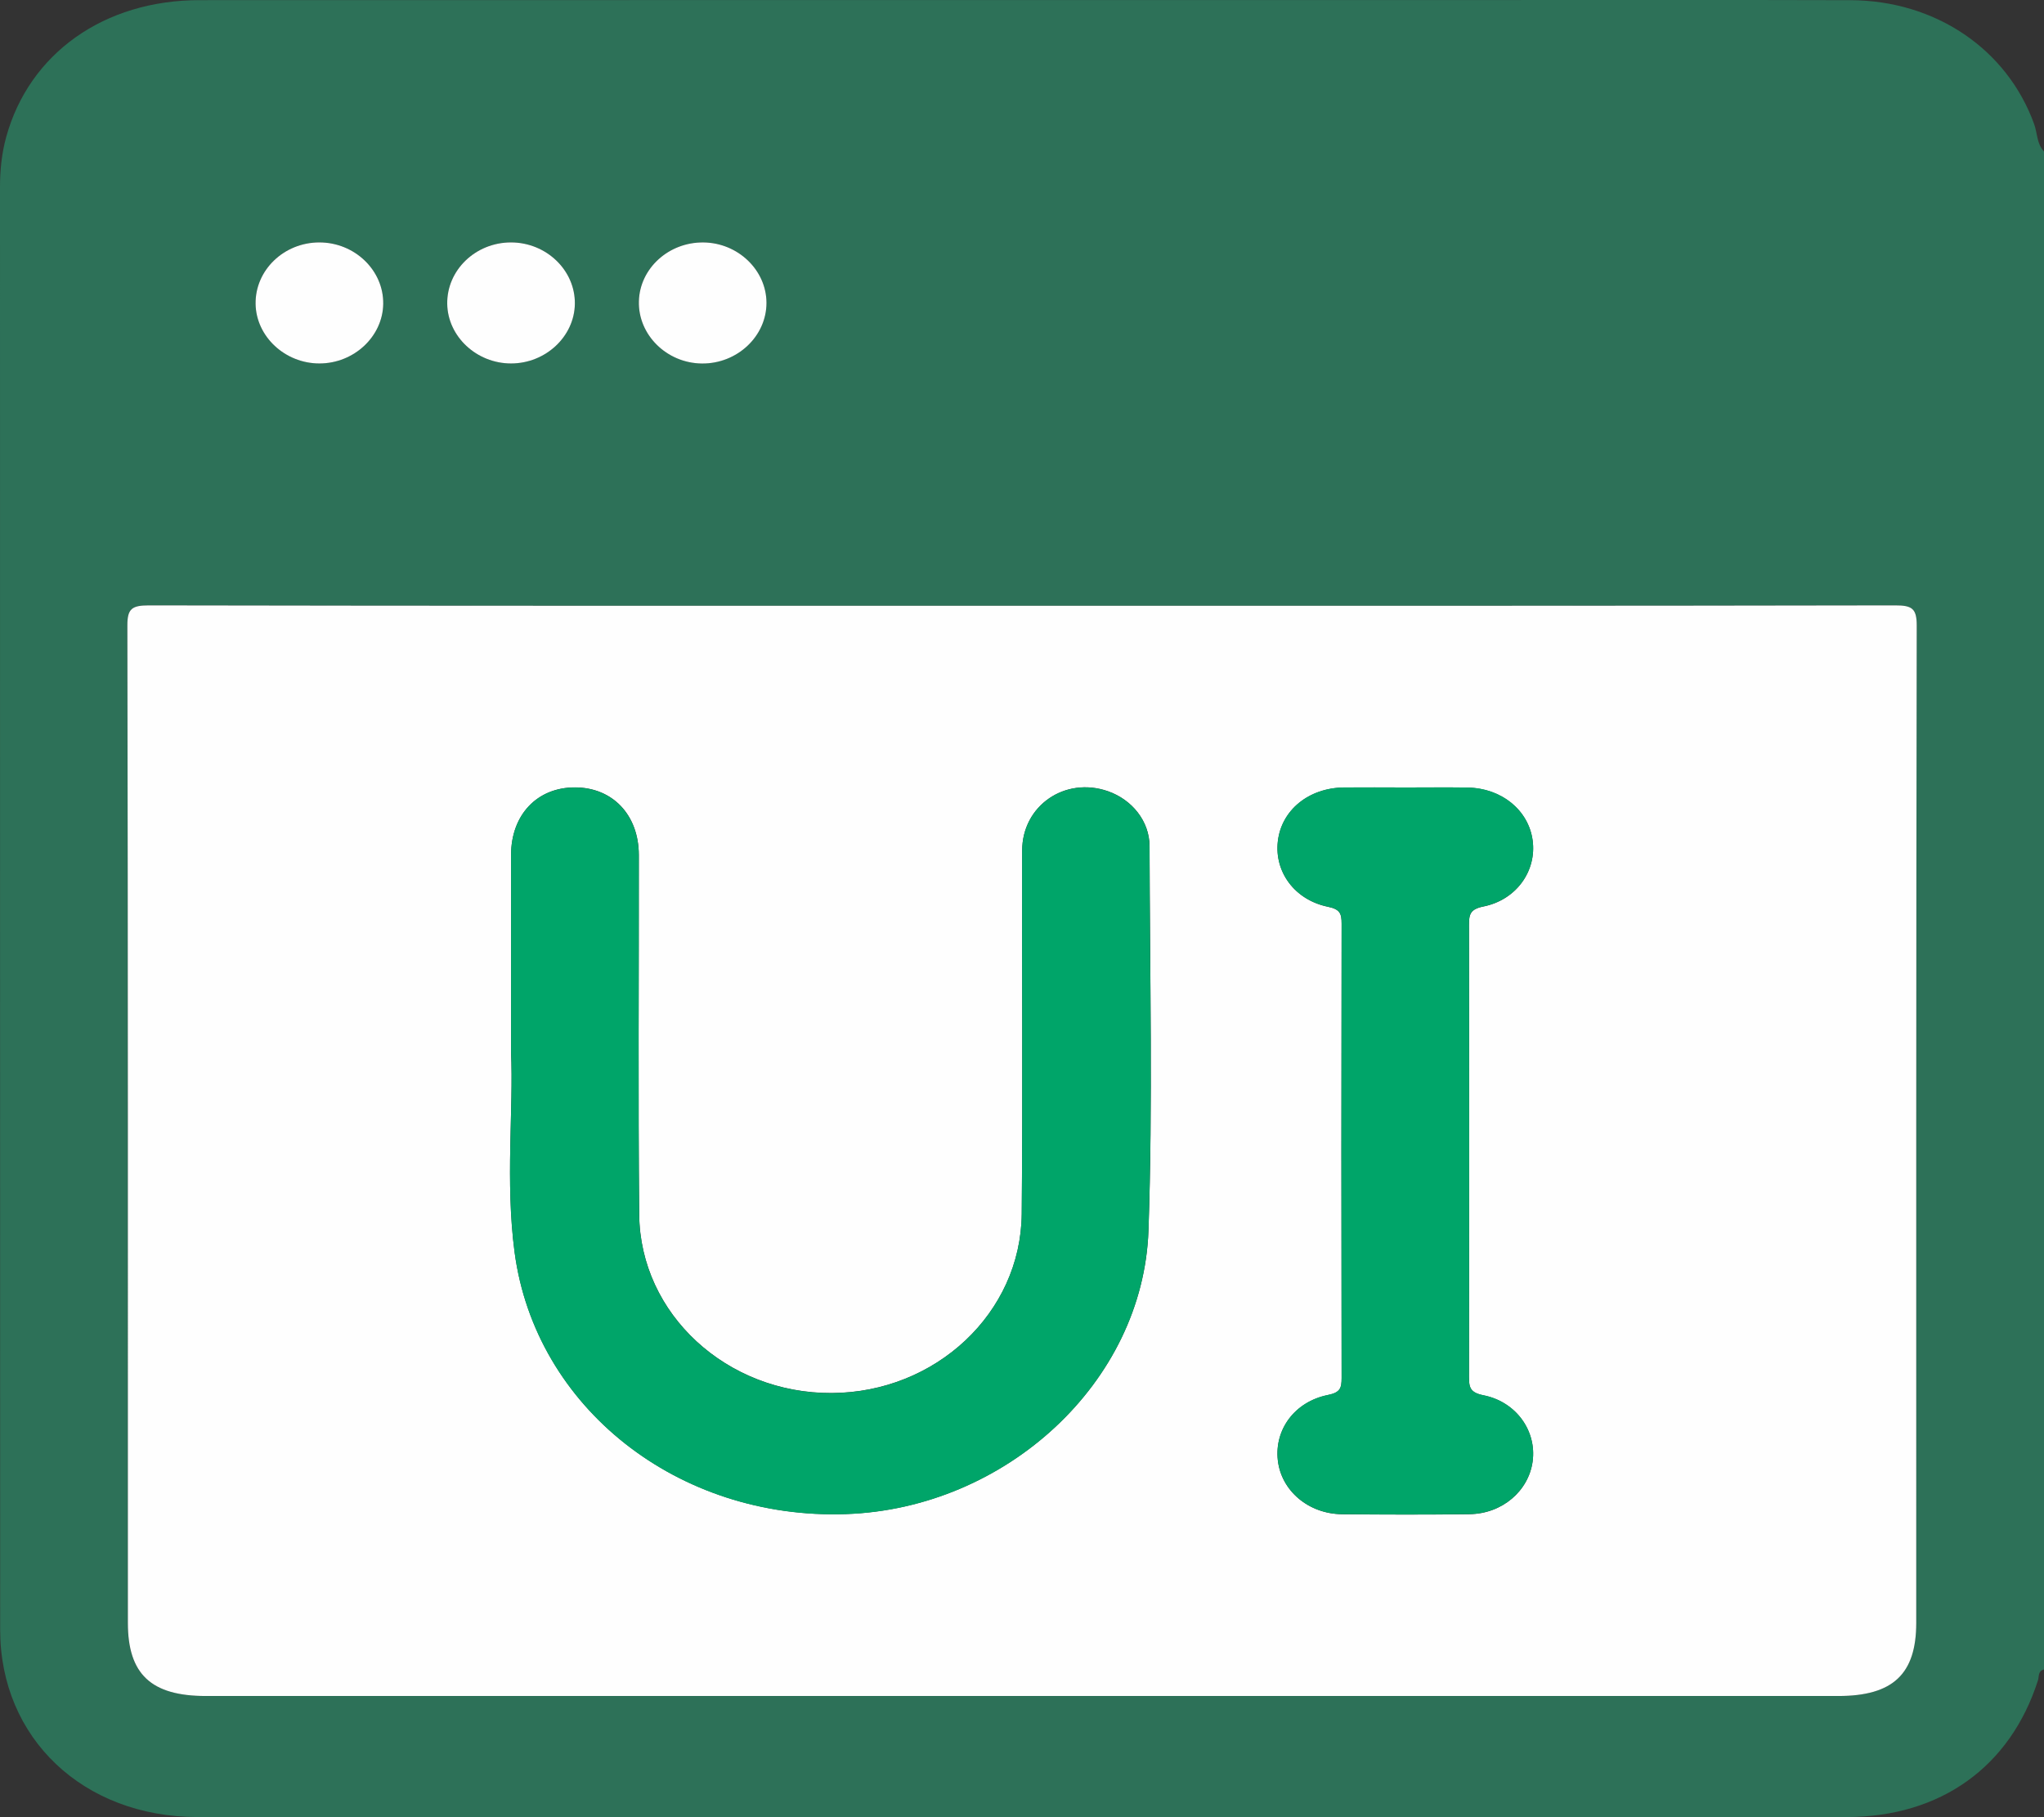 <svg xmlns:xlink="http://www.w3.org/1999/xlink" xmlns="http://www.w3.org/2000/svg" width="90" height="80" viewBox="0 0 90 80" fill="none">
                        <rect x="0" y="0" width="90" height="80" fill="#333333" stroke="none"/>
                        <g clip-path="url(#clip0_467_18431)" fill="none">
                            <path d="M90 6.669C90 28.945 90 51.221 90 73.497C89.728 73.562 89.787 73.811 89.735 73.973C88.519 77.779 85.449 79.992 81.3 79.994C57.102 79.999 32.903 80.001 8.704 79.994C3.666 79.992 0.007 76.526 0.007 71.749C0 50.584 0.005 29.419 0 8.254C0 7.5 0.073 6.758 0.274 6.029C1.289 2.348 4.587 0.006 8.789 0.006C26.922 0.001 45.057 0.003 63.191 0.003C69.284 0.003 75.378 -0.01 81.471 0.008C85.228 0.019 88.374 2.168 89.566 5.463C89.712 5.865 89.677 6.325 90 6.669ZM45.046 26.668C32.216 26.668 19.387 26.674 6.558 26.65C5.803 26.648 5.606 26.794 5.606 27.539C5.634 42.173 5.627 56.81 5.627 71.444C5.627 73.704 6.651 74.664 9.061 74.664C33.02 74.664 56.98 74.664 80.939 74.664C83.346 74.664 84.373 73.702 84.373 71.442C84.373 56.807 84.366 42.171 84.394 27.537C84.396 26.792 84.197 26.648 83.442 26.65C70.646 26.674 57.845 26.668 45.046 26.668ZM14.065 16C15.585 16 16.854 14.815 16.875 13.376C16.896 11.9 15.618 10.669 14.062 10.669C12.499 10.669 11.233 11.889 11.254 13.373C11.275 14.811 12.546 16 14.065 16ZM22.502 16C24.023 16 25.291 14.815 25.312 13.376C25.333 11.9 24.056 10.669 22.499 10.669C20.936 10.669 19.671 11.889 19.692 13.373C19.713 14.811 20.983 16 22.502 16ZM30.977 10.671C29.446 10.654 28.171 11.813 28.129 13.256C28.087 14.731 29.35 15.982 30.899 16C32.455 16.018 33.752 14.804 33.747 13.329C33.747 11.889 32.495 10.687 30.977 10.671Z" fill="#2D7158"></path>
                            <path d="M45.046 26.669C57.845 26.669 70.646 26.675 83.445 26.651C84.199 26.649 84.396 26.795 84.396 27.538C84.368 42.172 84.375 56.808 84.375 71.443C84.375 73.7 83.349 74.665 80.942 74.665C56.982 74.665 33.023 74.665 9.063 74.665C6.654 74.665 5.63 73.705 5.63 71.445C5.63 56.811 5.637 42.174 5.608 27.54C5.606 26.798 5.803 26.651 6.56 26.651C19.387 26.675 32.216 26.669 45.046 26.669ZM22.502 46.307C22.617 48.853 22.244 52.002 22.659 55.122C23.57 61.97 29.863 66.91 37.251 66.654C44.275 66.412 50.34 60.864 50.57 54.162C50.762 48.531 50.628 42.887 50.617 37.25C50.614 36.15 49.846 35.203 48.786 34.832C46.902 34.175 45.013 35.459 45.008 37.443C44.994 42.776 45.036 48.107 44.989 53.44C44.95 57.808 41.197 61.301 36.627 61.326C32.01 61.352 28.188 57.857 28.145 53.471C28.096 48.196 28.134 42.918 28.129 37.641C28.127 35.877 26.976 34.666 25.319 34.664C23.655 34.661 22.509 35.866 22.504 37.632C22.499 40.332 22.502 43.025 22.502 46.307ZM61.897 34.668C60.99 34.668 60.08 34.659 59.173 34.67C57.62 34.688 56.424 35.67 56.265 37.039C56.11 38.383 57.003 39.619 58.473 39.921C59.014 40.032 59.073 40.232 59.073 40.672C59.061 47.336 59.061 54.002 59.073 60.666C59.073 61.106 59.016 61.306 58.473 61.415C57.001 61.71 56.11 62.943 56.265 64.294C56.417 65.625 57.605 66.645 59.087 66.663C60.962 66.683 62.837 66.688 64.709 66.661C66.144 66.641 67.306 65.641 67.484 64.339C67.667 63.008 66.772 61.717 65.321 61.428C64.73 61.31 64.681 61.081 64.681 60.624C64.693 53.986 64.693 47.349 64.681 40.714C64.681 40.254 64.735 40.025 65.321 39.908C66.776 39.614 67.665 38.334 67.484 36.999C67.304 35.668 66.113 34.697 64.62 34.675C63.711 34.657 62.804 34.668 61.897 34.668Z" fill="#FEFEFE"></path>
                            <path d="M14.064 16.001C12.546 16.001 11.275 14.812 11.254 13.377C11.233 11.892 12.501 10.672 14.062 10.672C15.618 10.672 16.895 11.901 16.874 13.379C16.853 14.816 15.585 16.001 14.064 16.001Z" fill="#FEFEFE"></path>
                            <path d="M22.502 16.001C20.983 16.001 19.713 14.812 19.692 13.377C19.671 11.892 20.939 10.672 22.499 10.672C24.056 10.672 25.333 11.901 25.312 13.379C25.291 14.816 24.023 16.001 22.502 16.001Z" fill="#FEFEFE"></path>
                            <path d="M30.976 10.673C32.495 10.69 33.746 11.89 33.749 13.332C33.751 14.808 32.455 16.021 30.901 16.003C29.35 15.986 28.089 14.734 28.131 13.259C28.171 11.812 29.446 10.655 30.976 10.673Z" fill="#FEFEFE"></path>
                            <path d="M22.502 46.307C22.502 43.025 22.499 40.33 22.502 37.637C22.504 35.87 23.65 34.666 25.316 34.668C26.973 34.671 28.124 35.882 28.127 37.646C28.131 42.923 28.094 48.198 28.143 53.476C28.185 57.862 32.01 61.355 36.625 61.331C41.193 61.306 44.945 57.813 44.987 53.445C45.036 48.114 44.992 42.781 45.006 37.448C45.011 35.464 46.9 34.179 48.784 34.837C49.846 35.208 50.612 36.155 50.614 37.255C50.626 42.892 50.76 48.534 50.567 54.167C50.338 60.866 44.275 66.417 37.248 66.659C29.861 66.915 23.568 61.975 22.656 55.127C22.244 52.002 22.619 48.854 22.502 46.307Z" fill="#00A569"></path>
                            <path d="M61.897 34.668C62.804 34.668 63.713 34.657 64.62 34.67C66.115 34.693 67.304 35.666 67.484 36.995C67.667 38.33 66.776 39.61 65.321 39.903C64.735 40.021 64.679 40.25 64.681 40.71C64.693 47.347 64.693 53.984 64.681 60.619C64.681 61.077 64.73 61.308 65.321 61.424C66.769 61.713 67.665 63.004 67.484 64.335C67.306 65.637 66.144 66.637 64.709 66.657C62.834 66.681 60.959 66.679 59.087 66.659C57.608 66.643 56.417 65.621 56.265 64.29C56.11 62.939 57.001 61.706 58.473 61.41C59.016 61.302 59.073 61.102 59.073 60.662C59.061 53.998 59.061 47.332 59.073 40.668C59.073 40.228 59.016 40.028 58.473 39.917C57.001 39.617 56.108 38.379 56.265 37.035C56.422 35.666 57.62 34.686 59.173 34.666C60.08 34.659 60.987 34.668 61.897 34.668Z" fill="#00A569"></path>
                        </g>
                        <defs>
                            <clipPath id="clip0_467_18431">
                            <rect width="90" height="80" fill="white"></rect>
                            </clipPath>
                        </defs>
                    </svg>